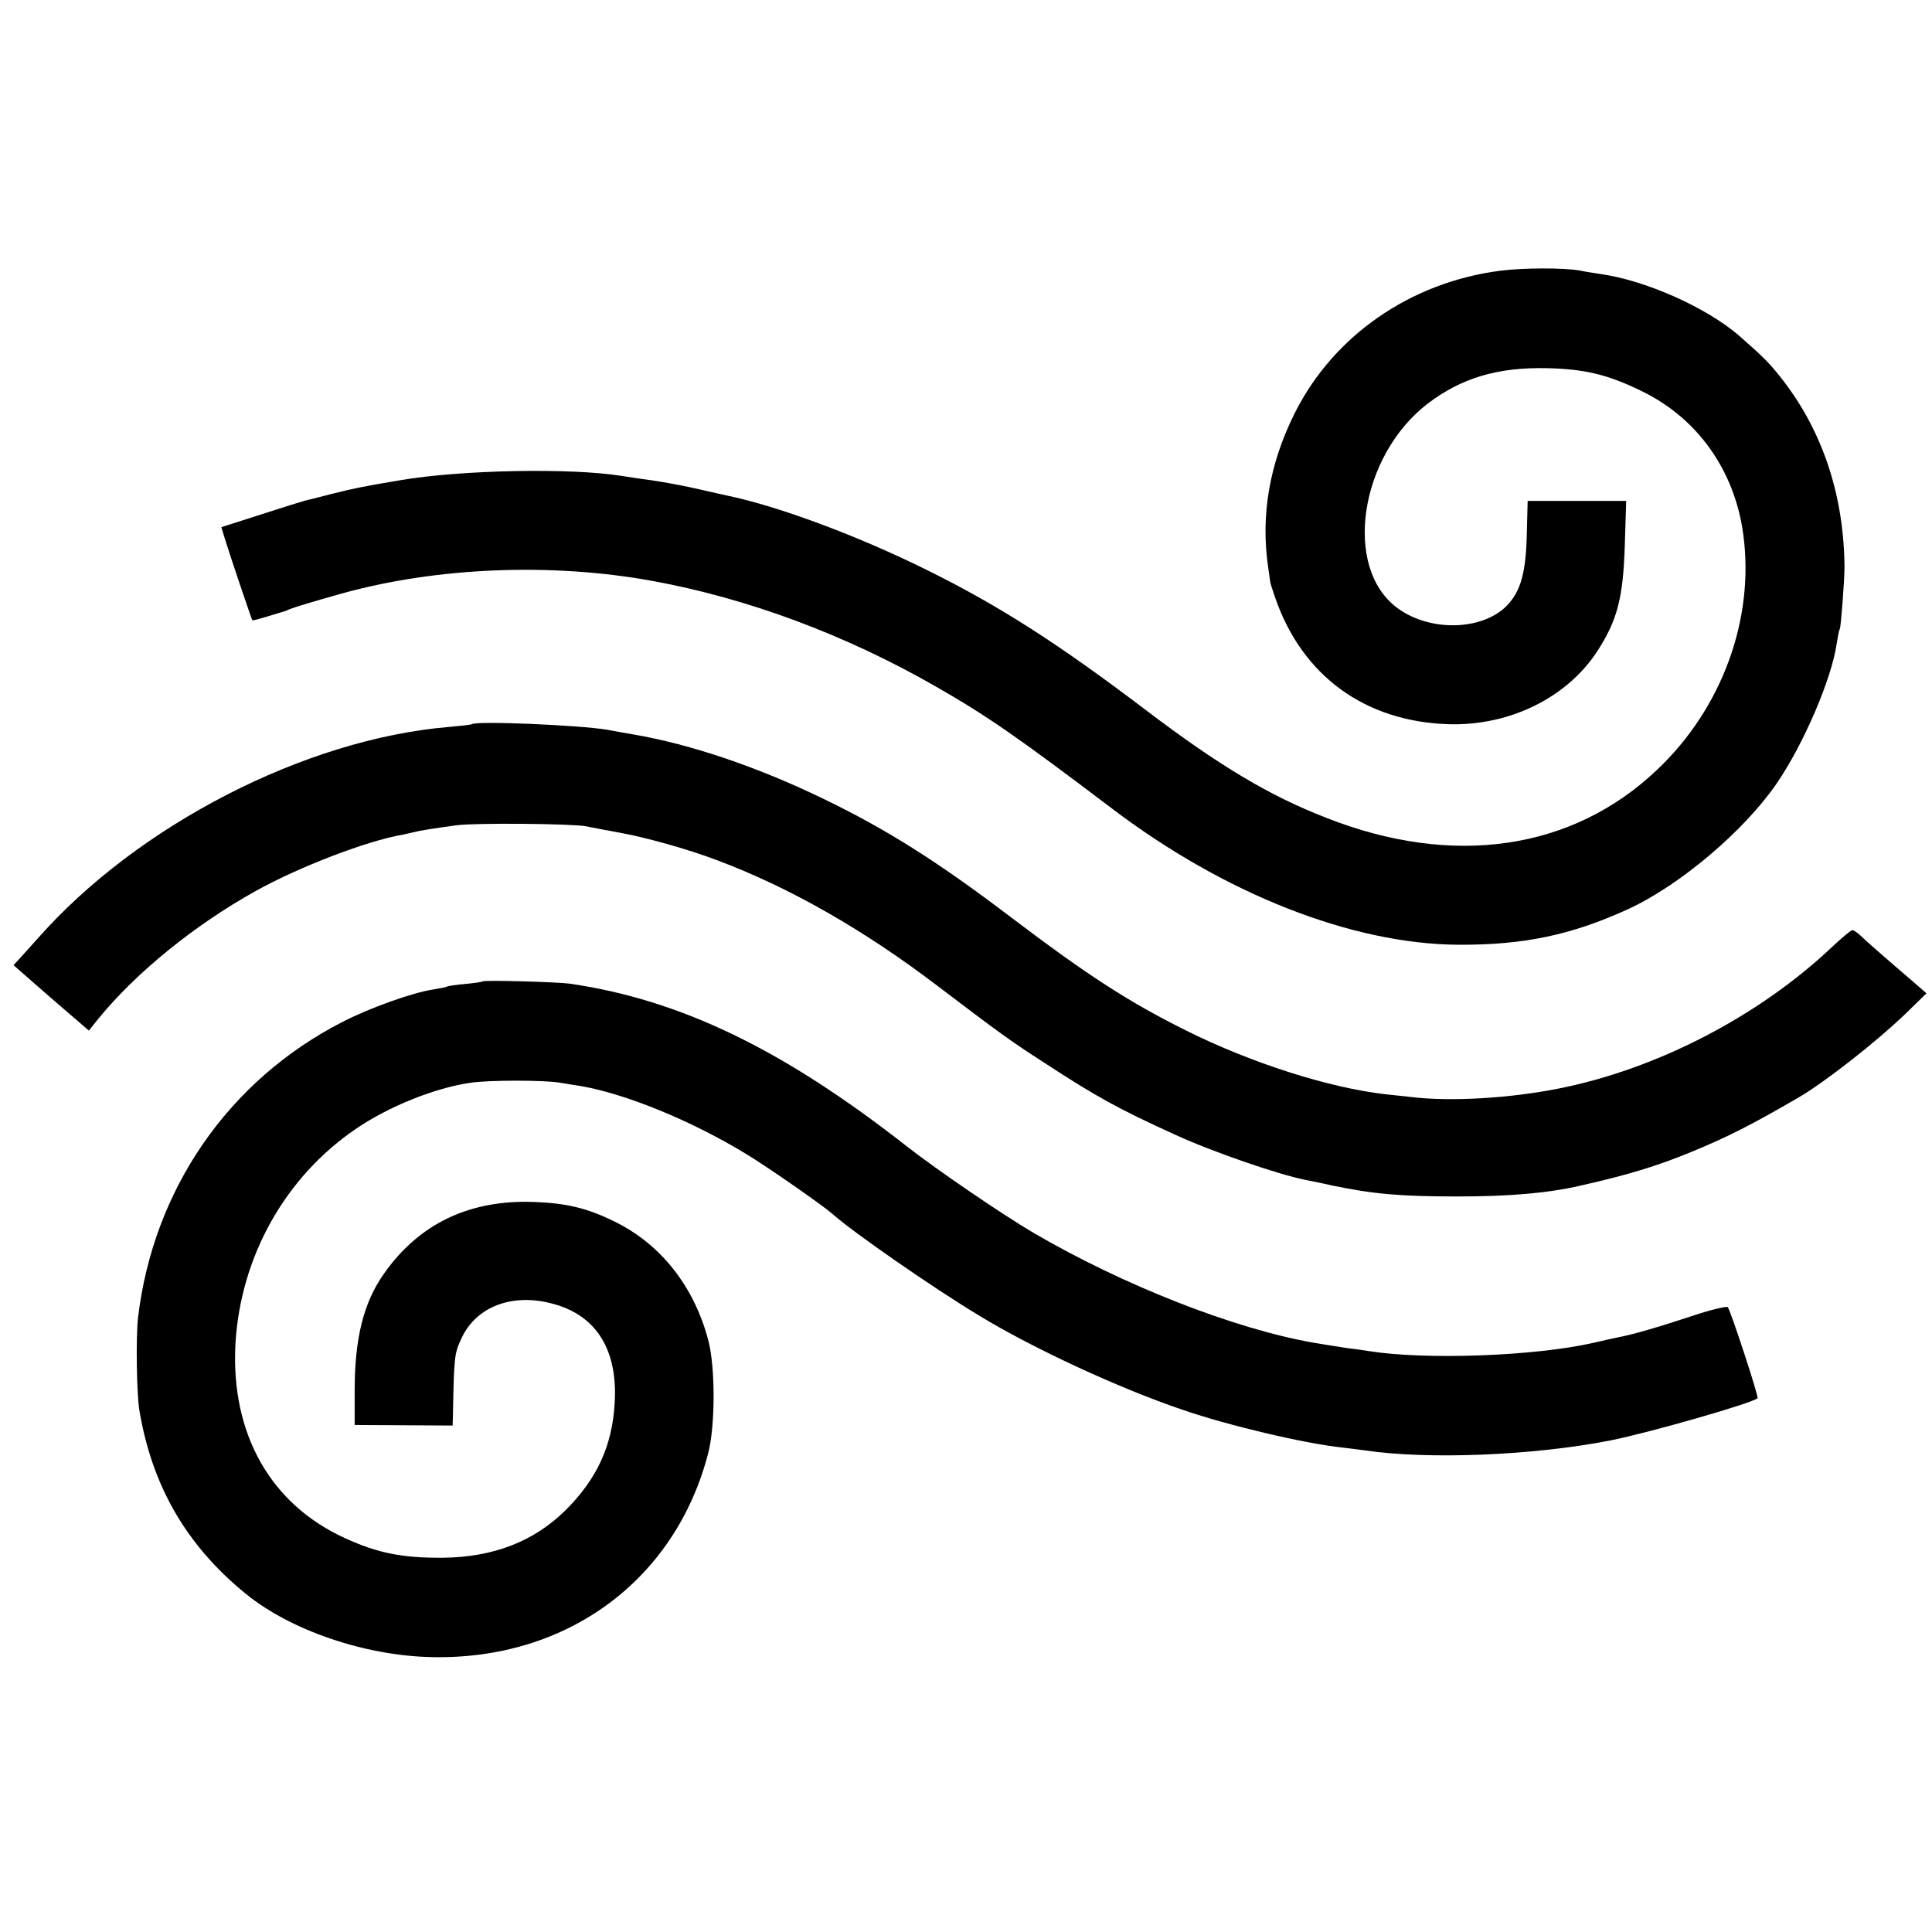 <?xml version="1.0" standalone="no"?>
<!DOCTYPE svg PUBLIC "-//W3C//DTD SVG 20010904//EN"
 "http://www.w3.org/TR/2001/REC-SVG-20010904/DTD/svg10.dtd">
<svg version="1.0" xmlns="http://www.w3.org/2000/svg"
 width="700pt" height="700pt" viewBox="0 0 700 700"
 preserveAspectRatio="xMidYMid meet">
<g transform="translate(0,700) scale(0.1,-0.1)"
fill="#000000" stroke="none">
<path d="M5435 6019 c-324 -42 -602 -234 -743 -514 -93 -185 -125 -373 -97
-562 3 -24 7 -46 7 -50 0 -5 9 -31 18 -58 98 -284 326 -450 630 -459 220 -6
427 96 537 264 73 113 94 193 100 385 l5 160 -178 0 -179 0 -3 -115 c-3 -143
-21 -209 -70 -262 -88 -93 -280 -99 -399 -11 -198 146 -138 549 109 740 122
93 253 133 433 129 136 -3 221 -23 345 -84 201 -98 335 -287 366 -517 42 -306
-76 -631 -312 -854 -307 -292 -740 -355 -1199 -174 -206 80 -388 189 -649 387
-323 245 -532 379 -796 510 -250 124 -539 232 -728 271 -9 2 -55 12 -102 23
-47 11 -123 25 -170 32 -47 6 -96 14 -110 16 -182 29 -577 22 -800 -16 -138
-23 -170 -30 -250 -50 -47 -12 -89 -23 -95 -24 -5 -1 -76 -23 -156 -49 l-147
-47 13 -43 c19 -62 97 -292 99 -294 2 -2 27 5 57 14 30 9 56 17 59 18 3 1 12
4 20 8 17 7 97 31 190 57 343 95 759 112 1125 45 344 -63 697 -194 1025 -382
184 -105 299 -185 637 -441 409 -311 872 -493 1258 -495 237 -1 408 35 614
129 187 86 420 283 538 455 98 143 200 380 218 509 4 24 8 47 11 51 4 7 17
178 17 224 -2 255 -76 484 -219 672 -51 66 -71 86 -162 166 -119 103 -339 201
-502 224 -19 3 -54 8 -77 13 -58 10 -203 10 -288 -1z"/>
<path d="M1709 4376 c-2 -2 -40 -6 -84 -10 -520 -44 -1127 -356 -1489 -767
-22 -24 -50 -56 -63 -70 l-24 -26 136 -119 137 -118 36 45 c137 167 348 338
567 460 158 88 405 183 535 205 14 3 32 7 40 9 18 5 60 12 155 25 73 9 418 6
470 -4 17 -4 68 -13 115 -22 97 -17 254 -61 356 -100 263 -98 536 -254 802
-457 224 -170 262 -198 388 -279 185 -121 267 -166 469 -258 134 -62 378 -146
475 -165 14 -3 57 -11 95 -20 150 -31 247 -40 455 -40 189 0 329 12 445 39
170 38 281 72 402 122 134 55 220 99 392 199 95 56 279 200 384 301 l77 75
-47 41 c-97 83 -177 153 -195 171 -10 9 -22 17 -27 17 -4 0 -37 -27 -72 -60
-266 -252 -637 -444 -992 -514 -175 -35 -390 -48 -531 -31 -25 3 -67 7 -93 10
-207 23 -491 114 -727 232 -209 104 -359 202 -631 408 -263 200 -450 319 -680
430 -239 116 -481 198 -690 234 -33 6 -76 13 -95 17 -101 17 -477 33 -491 20z"/>
<path d="M1748 3444 c-2 -2 -30 -6 -62 -9 -32 -3 -61 -7 -65 -9 -4 -3 -27 -7
-51 -11 -74 -11 -229 -66 -330 -118 -413 -212 -685 -607 -740 -1072 -8 -73 -5
-274 5 -335 46 -275 171 -490 386 -665 162 -132 431 -224 673 -229 490 -11
883 279 1002 739 26 100 26 314 0 410 -52 196 -173 348 -341 430 -98 48 -174
66 -290 70 -234 9 -417 -79 -544 -260 -74 -105 -106 -234 -106 -424 l0 -124
178 -1 177 -1 1 35 c4 215 5 225 31 281 54 117 189 167 339 123 153 -44 228
-169 216 -359 -9 -154 -64 -273 -177 -386 -115 -114 -262 -171 -445 -173 -146
-1 -235 16 -355 71 -270 123 -414 378 -397 703 18 316 180 606 438 781 119 81
287 148 414 166 66 10 269 10 325 0 25 -4 59 -10 75 -12 164 -29 399 -125 595
-244 77 -46 282 -189 316 -219 71 -64 360 -265 529 -367 194 -119 512 -266
740 -343 165 -57 441 -122 580 -137 28 -3 64 -8 80 -10 228 -34 608 -19 890
36 144 29 514 135 533 153 5 5 -98 319 -108 330 -5 4 -64 -10 -132 -33 -118
-39 -214 -67 -268 -77 -14 -3 -52 -11 -85 -19 -215 -49 -612 -63 -817 -30 -13
2 -45 7 -73 10 -27 4 -59 9 -70 11 -11 2 -36 6 -55 9 -287 50 -690 208 -1015
398 -114 67 -353 230 -460 314 -448 351 -818 530 -1220 589 -45 6 -312 14
-317 8z"/>
</g>
</svg>
